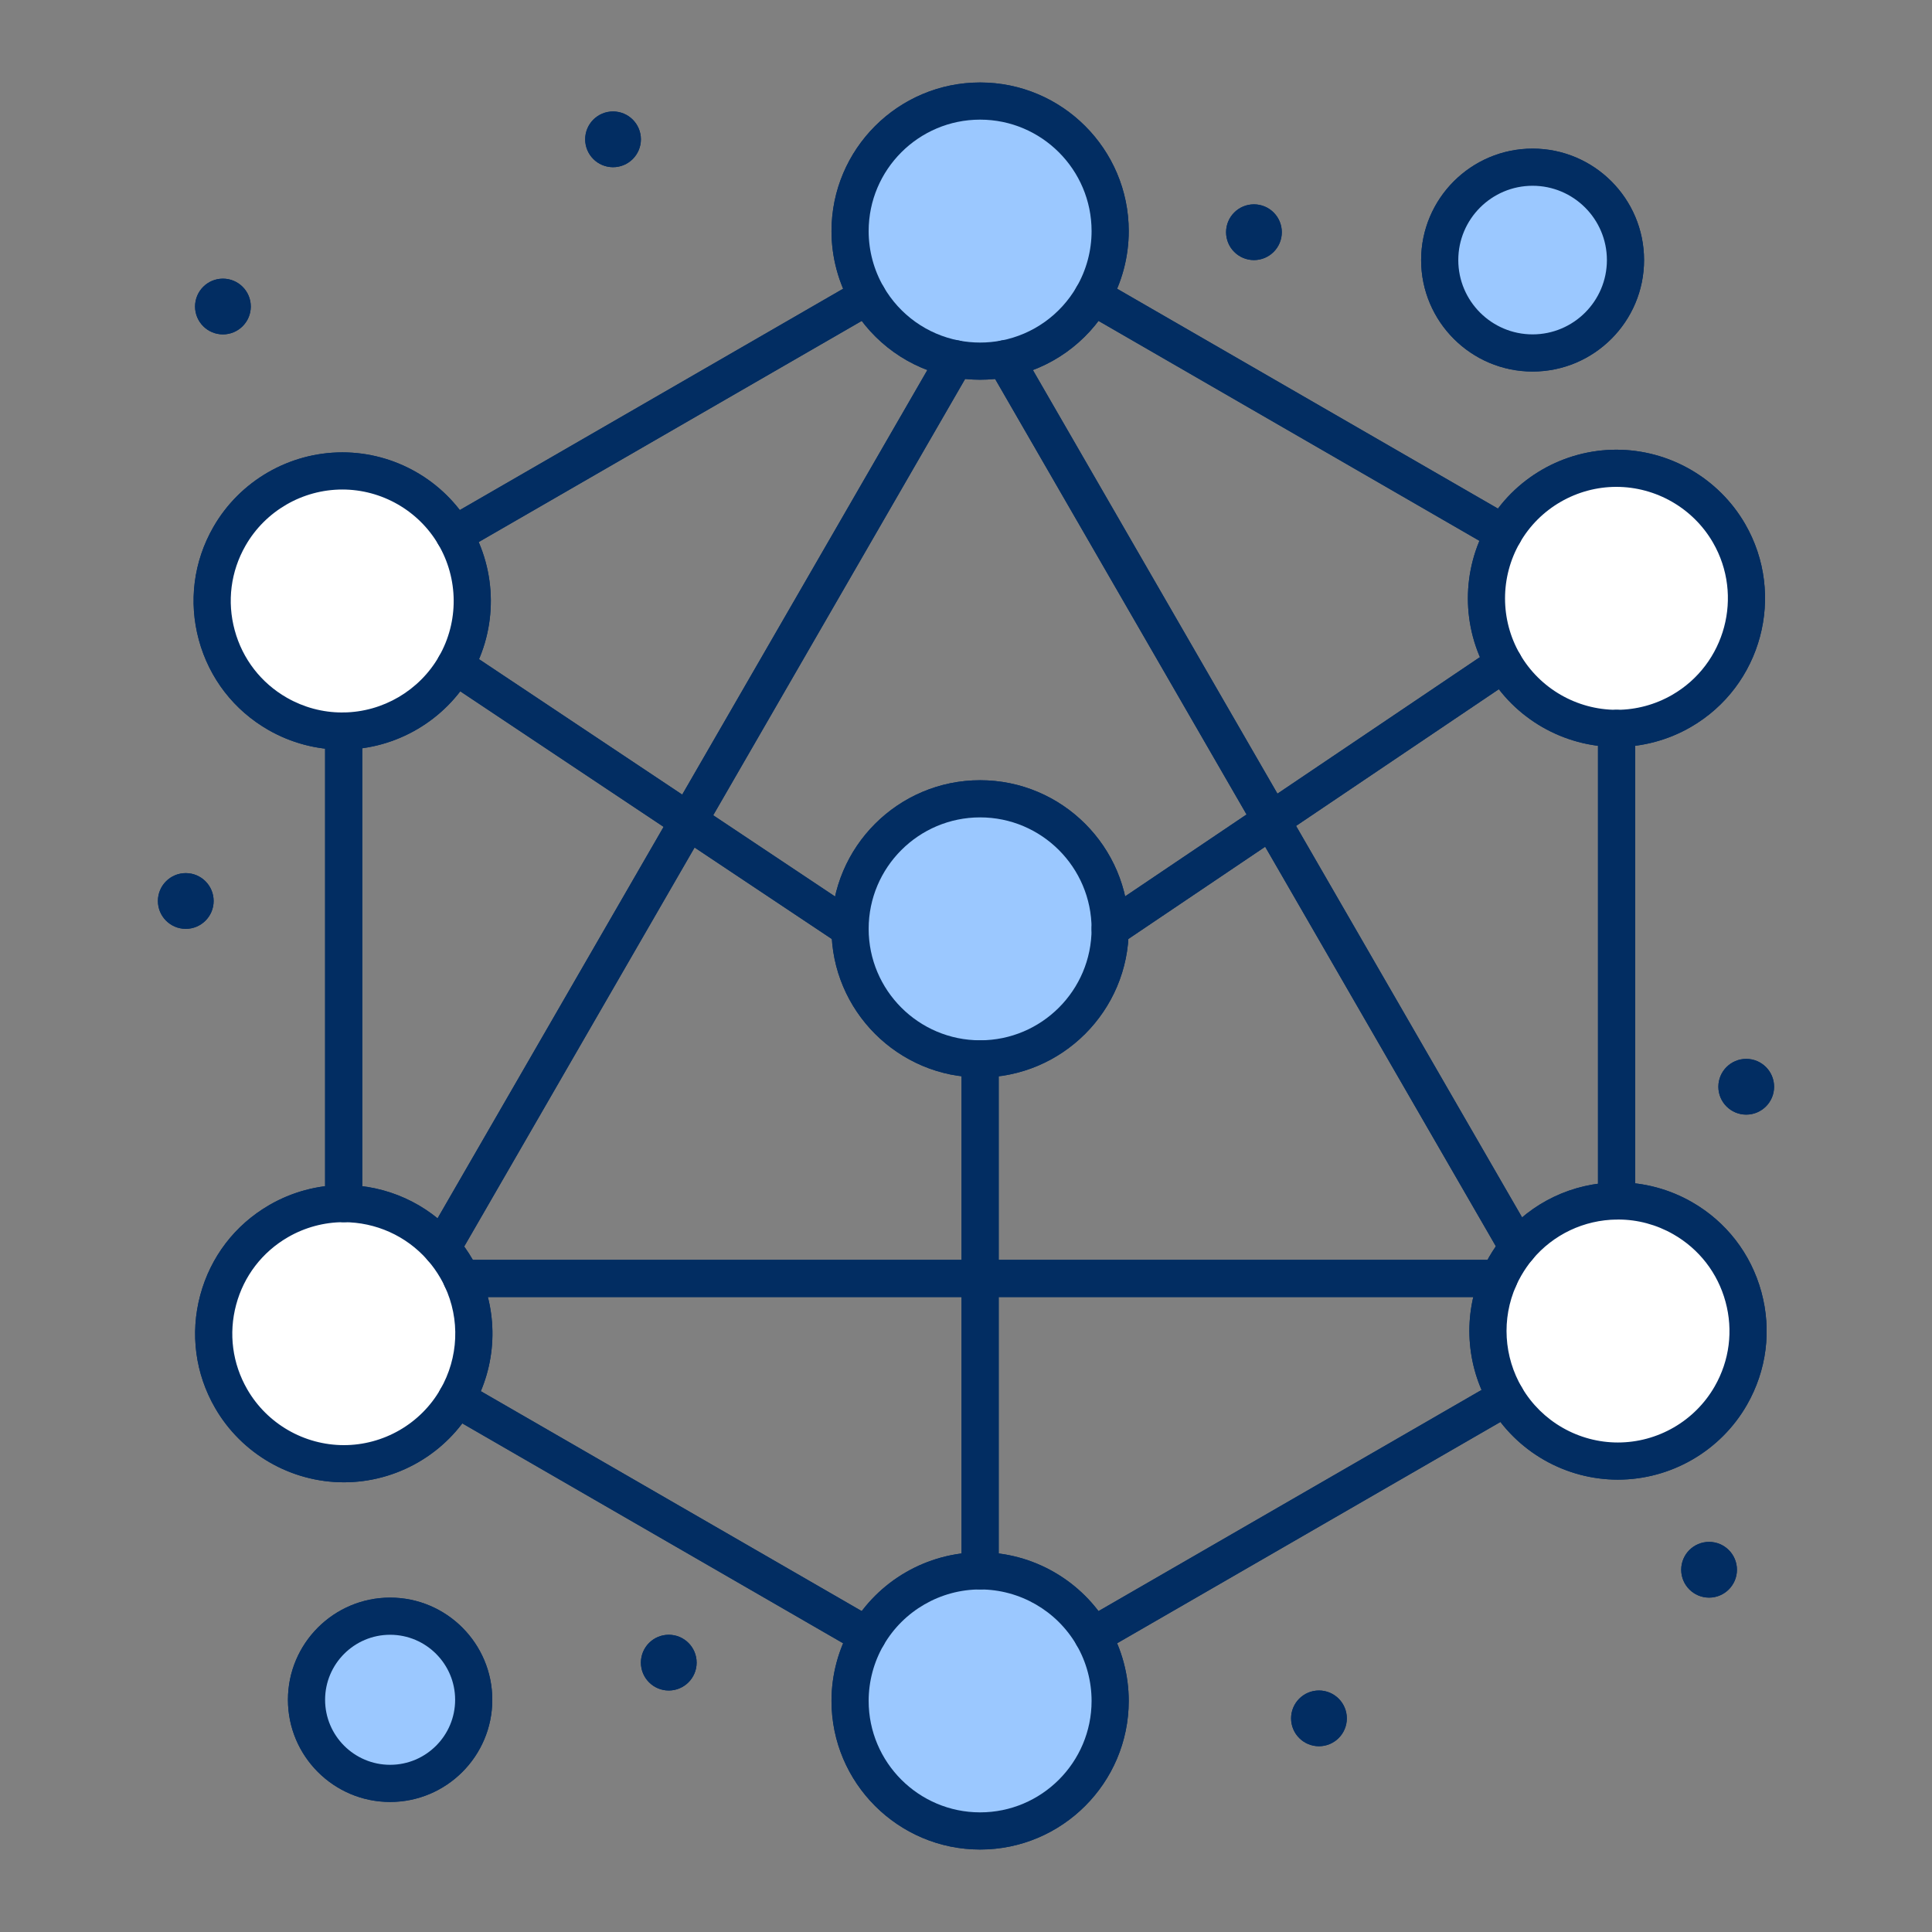 <svg xmlns="http://www.w3.org/2000/svg" enable-background="new 0 0 520 520" viewBox="0 0 520 520"><rect x="0" y="0" width="520" height="520" fill="#808080" stroke="none"/><path fill="#9bc8ff" d="M412.5 45c13.811 0 25 11.19 25 25s-11.189 25-25 25-25-11.19-25-25S398.689 45 412.5 45zM105 435c12.43 0 22.5 10.07 22.5 22.5S117.43 480 105 480s-22.5-10.07-22.5-22.5S92.57 435 105 435z" class="color9bc9ff svgShape"></path><circle cx="263.8" cy="250" r="35" fill="#9bc8ff" class="color9bc9ff svgShape"></circle><path fill="#9bc8ff" d="M298.8,62.2c0,6.37-1.71,12.35-4.69,17.5c-4.979,8.62-13.529,14.91-23.639,16.86
			c-2.16,0.42-4.391,0.64-6.671,0.64s-4.51-0.22-6.67-0.64c-10.11-1.95-18.66-8.24-23.64-16.86c-2.98-5.15-4.69-11.13-4.69-17.5
			c0-19.33,15.67-35,35-35C283.13,27.2,298.8,42.87,298.8,62.2z" class="color9bc9ff svgShape"></path><path fill="#ffffff" d="M435.1 196.05c-12.09 0-23.859-6.27-30.34-17.49-6.48-11.21-6.039-24.52-.02-34.99 2.96-5.17 7.289-9.64 12.82-12.83 16.739-9.67 38.149-3.94 47.819 12.8 9.66 16.73 3.94 38.14-12.8 47.81C447.061 194.54 441.04 196.05 435.1 196.05zM435.1 323.24c6.021-.08 12.15 1.41 17.76 4.62 16.781 9.6 22.601 30.989 13 47.76-9.6 16.78-30.989 22.6-47.76 13-5.459-3.12-9.76-7.49-12.74-12.55-5.609-9.5-6.58-21.4-1.899-31.971.479-1.1 1.03-2.18 1.64-3.239 1.041-1.811 2.211-3.5 3.5-5.051C415.27 327.8 425.05 323.35 435.1 323.24z" class="colorffffff svgShape"></path><path fill="#9bc8ff" d="M294.109,440.3c2.98,5.15,4.69,11.13,4.69,17.5c0,19.33-15.67,35-35,35c-19.33,0-35-15.67-35-35
			c0-6.37,1.71-12.35,4.69-17.5c6.05-10.46,17.36-17.5,30.31-17.5C276.75,422.8,288.061,429.84,294.109,440.3z" class="color9bc9ff svgShape"></path><path fill="#ffffff" d="M92.5 323.95c9.94 0 19.67 4.24 26.41 11.99.01 0 .01 0 0 .01 1.47 1.67 2.78 3.5 3.93 5.49.51.869.97 1.76 1.39 2.659 4.99 10.61 4.19 22.681-1.37 32.33-2.96 5.17-7.29 9.641-12.82 12.83-16.74 9.67-38.14 3.94-47.81-12.8-9.67-16.729-3.95-38.14 12.79-47.81C80.54 325.46 86.56 323.95 92.5 323.95zM92.5 196.76c-6.03.08-12.15-1.41-17.76-4.62-16.78-9.6-22.6-30.99-13-47.76 9.6-16.78 30.99-22.6 47.76-13 5.46 3.12 9.76 7.49 12.74 12.55 6.19 10.48 6.74 23.9.26 35.21C116.11 190.31 104.49 196.63 92.5 196.76z" class="colorffffff svgShape"></path><circle cx="470" cy="292.5" r="7.5" fill="#022d62" class="color1e81ce svgShape"></circle><circle cx="460" cy="422.5" r="7.5" fill="#022d62" class="color1e81ce svgShape"></circle><circle cx="355" cy="462.5" r="7.5" fill="#022d62" class="color1e81ce svgShape"></circle><circle cx="337.5" cy="62.5" r="7.5" fill="#022d62" class="color1e81ce svgShape"></circle><circle cx="180" cy="447.5" r="7.5" fill="#022d62" class="color1e81ce svgShape"></circle><circle cx="165" cy="37.5" r="7.5" fill="#022d62" class="color1e81ce svgShape"></circle><circle cx="60" cy="82.5" r="7.5" fill="#022d62" class="color1e81ce svgShape"></circle><circle cx="50" cy="242.5" r="7.5" fill="#022d62" class="color1e81ce svgShape"></circle><path fill="#022d62" d="M122.245 148.931c-1.729 0-3.409-.897-4.335-2.501-1.381-2.392-.562-5.449 1.83-6.83l111.25-64.23c2.392-1.38 5.45-.561 6.83 1.83 1.381 2.392.562 5.449-1.83 6.83l-111.25 64.23C123.953 148.715 123.093 148.931 122.245 148.931zM404.743 148.578c-.937 0-1.871-.262-2.687-.784L291.609 84.03c-2.391-1.38-3.211-4.438-1.83-6.83s4.438-3.211 6.83-1.83l110.631 63.87c.414.239.791.536 1.121.882 1.904 2 1.832 5.169-.168 7.074C407.225 148.119 405.982 148.578 404.743 148.578zM435.1 328.245c-2.761 0-5-2.233-5-4.995v-127.2c0-2.761 2.239-5.005 5-5.005 2.762 0 5 2.234 5 4.995v127.2C440.1 326.002 437.861 328.245 435.1 328.245zM294.115 445.301c-1.729 0-3.409-.896-4.336-2.501-1.381-2.392-.561-5.449 1.83-6.83l111.25-64.229c2.393-1.381 5.449-.562 6.83 1.83s.563 5.449-1.83 6.83l-111.25 64.229C295.822 445.085 294.963 445.301 294.115 445.301zM233.485 445.301c-.848 0-1.708-.216-2.495-.671l-110.63-63.87c-.378-.219-.727-.485-1.036-.795-1.953-1.952-1.958-5.123-.005-7.075 1.688-1.688 4.281-1.921 6.214-.689l110.457 63.77c2.392 1.381 3.211 4.438 1.83 6.83C236.895 444.403 235.213 445.301 233.485 445.301zM92.5 328.955c-2.761 0-5-2.233-5-4.995v-127.2c0-2.761 2.239-5.005 5-5.005s5 2.234 5 4.995v127.2C97.5 326.712 95.261 328.955 92.5 328.955z" class="color1e81ce svgShape"></path><path fill="#022d62" d="M263.8 497.8c-22.056 0-40-17.944-40-40 0-7.024 1.854-13.941 5.363-20.004 7.133-12.334 20.406-19.996 34.637-19.996s27.505 7.662 34.638 19.997c3.508 6.062 5.362 12.979 5.362 20.003C303.8 479.855 285.855 497.8 263.8 497.8zM263.8 427.8c-10.673 0-20.629 5.749-25.981 15.003-2.629 4.544-4.019 9.729-4.019 14.997 0 16.542 13.458 30 30 30s30-13.458 30-30c0-5.268-1.39-10.453-4.018-14.996C284.43 433.549 274.474 427.8 263.8 427.8zM435.1 201.05c-14.264 0-27.548-7.659-34.67-19.989-7.115-12.311-7.125-27.632-.023-39.983 3.473-6.068 8.543-11.143 14.656-14.668 6.078-3.512 12.987-5.369 19.976-5.369 14.261 0 27.546 7.663 34.671 19.999 11.029 19.099 4.467 43.611-14.628 54.641C449.002 199.193 442.092 201.05 435.1 201.05zM435.038 131.04c-5.235 0-10.413 1.394-14.978 4.03-4.584 2.645-8.381 6.442-10.98 10.984-5.334 9.276-5.329 20.77.008 30.003 5.342 9.248 15.309 14.992 26.012 14.992 5.238 0 10.418-1.393 14.979-4.029 14.321-8.273 19.242-26.656 10.972-40.981C455.705 136.788 445.738 131.04 435.038 131.04zM408.604 340.817c-1.357 0-2.708-.55-3.693-1.634l-.01-.011c-.24-.265-.451-.554-.631-.863L266.141 99.06c-1.381-2.391-.563-5.449 1.83-6.83 2.393-1.38 5.449-.561 6.83 1.83l138.08 239.164c1.215 2.005.887 4.655-.912 6.291C411.01 340.387 409.805 340.817 408.604 340.817z" class="color1e81ce svgShape"></path><path fill="#022d62" d="M403.46,349.1H124.23c-2.761,0-5.01-2.238-5.01-5s2.229-5,4.99-5h279.25c2.761,0,5,2.238,5,5
			S406.221,349.1,403.46,349.1z" class="color1e81ce svgShape"></path><path fill="#022d62" d="M118.905,340.941c-0.848,0-1.708-0.216-2.495-0.671c-2.392-1.381-3.211-4.438-1.83-6.83
			L252.8,94.06c1.381-2.391,4.438-3.21,6.831-1.83c2.391,1.381,3.21,4.439,1.829,6.831L123.24,338.44
			C122.314,340.045,120.633,340.941,118.905,340.941z" class="color1e81ce svgShape"></path><path fill="#022d62" d="M263.8 102.2c-2.561 0-5.126-.246-7.624-.732-11.358-2.191-21.207-9.214-27.015-19.267-3.506-6.06-5.361-12.977-5.361-20.001 0-22.056 17.944-40 40-40 22.056 0 40 17.944 40 40 0 7.024-1.854 13.941-5.362 20.004-5.807 10.05-15.655 17.073-27.02 19.266C268.926 101.954 266.36 102.2 263.8 102.2zM263.8 32.2c-16.542 0-30 13.458-30 30 0 5.268 1.39 10.453 4.018 14.996 4.359 7.544 11.742 12.812 20.259 14.455 3.757.73 7.696.729 11.438.001 8.524-1.644 15.908-6.912 20.265-14.453 2.63-4.545 4.02-9.731 4.02-14.999C293.8 45.658 280.342 32.2 263.8 32.2zM263.8 290c-22.056 0-40-17.944-40-40 0-22.056 17.944-40 40-40 22.056 0 40 17.944 40 40C303.8 272.056 285.855 290 263.8 290zM263.8 220c-16.542 0-30 13.458-30 30s13.458 30 30 30 30-13.458 30-30S280.342 220 263.8 220zM92.564 398.96c-14.256 0-27.539-7.663-34.664-19.999-5.345-9.247-6.769-20.024-4.009-30.345 2.76-10.322 9.375-18.951 18.627-24.295 6.079-3.514 12.989-5.371 19.981-5.371 11.535 0 22.474 4.937 30.046 13.553.123.13.24.267.349.409 1.589 1.84 3.026 3.866 4.274 6.027.543.925 1.084 1.959 1.592 3.045 5.546 11.793 4.962 25.607-1.569 36.941-3.472 6.064-8.542 11.14-14.654 14.665C106.459 397.103 99.551 398.96 92.564 398.96zM92.5 328.95c-5.238 0-10.417 1.394-14.978 4.029-6.939 4.009-11.9 10.479-13.971 18.22-2.069 7.74-1.001 15.822 3.008 22.759 5.345 9.254 15.31 15.002 26.005 15.002 5.233 0 10.411-1.394 14.975-4.029 4.584-2.645 8.381-6.442 10.981-10.985 4.906-8.514 5.346-18.87 1.185-27.718-.381-.815-.775-1.57-1.178-2.256-.997-1.726-2.125-3.303-3.371-4.718-.059-.067-.116-.136-.171-.205C109.314 332.628 101.132 328.95 92.5 328.95zM435.445 398.247c-6.93 0-13.786-1.828-19.829-5.287-6.026-3.444-11.063-8.407-14.564-14.353-6.562-11.111-7.372-24.77-2.163-36.532.529-1.215 1.165-2.471 1.878-3.709 1.18-2.054 2.522-3.99 3.989-5.754 7.5-9.007 18.539-14.244 30.29-14.372l.515-.003c6.901 0 13.742 1.827 19.783 5.283 9.273 5.306 15.927 13.906 18.733 24.218 2.806 10.311 1.429 21.095-3.878 30.366C463.092 390.528 449.773 398.247 435.445 398.247zM435.561 328.237l-.395.003c-8.826.096-17.104 4.021-22.724 10.769-1.099 1.321-2.11 2.782-3.007 4.342-.531.924-1 1.848-1.393 2.749-3.915 8.841-3.305 19.086 1.622 27.429 2.622 4.452 6.396 8.168 10.916 10.751 4.536 2.597 9.675 3.968 14.864 3.968 10.751 0 20.742-5.79 26.074-15.109 3.98-6.953 5.014-15.041 2.908-22.773-2.104-7.733-7.095-14.185-14.051-18.164C445.846 329.607 440.723 328.237 435.561 328.237zM92.039 201.763c-6.901 0-13.742-1.827-19.782-5.283-9.274-5.306-15.927-13.907-18.734-24.218-2.806-10.311-1.429-21.095 3.878-30.366 7.108-12.424 20.425-20.143 34.755-20.143 6.929 0 13.786 1.829 19.828 5.288 6.025 3.443 11.063 8.407 14.564 14.352 7.307 12.371 7.419 27.79.29 40.233-7.017 12.265-20.154 19.98-34.284 20.133L92.039 201.763zM92.156 131.753c-10.752 0-20.744 5.79-26.076 15.11-3.98 6.953-5.013 15.04-2.908 22.773 2.104 7.734 7.095 14.185 14.051 18.165 4.531 2.592 9.654 3.962 14.816 3.962l.395-.002c10.609-.115 20.463-5.902 25.727-15.103 5.347-9.333 5.26-20.897-.225-30.184-2.623-4.454-6.396-8.169-10.917-10.752C102.483 133.125 97.345 131.753 92.156 131.753z" class="color1e81ce svgShape"></path><path fill="#022d62" d="M263.8 427.8c-2.761 0-5-2.238-5-5V285c0-2.762 2.239-5 5-5s5 2.238 5 5v137.8C268.8 425.562 266.561 427.8 263.8 427.8zM298.805 255c-1.607 0-3.186-.773-4.15-2.206-1.544-2.29-.939-5.397 1.352-6.94l105.959-71.439c2.287-1.543 5.396-.94 6.94 1.35 1.544 2.29.939 5.397-1.351 6.941l-105.961 71.44C300.737 254.724 299.766 255 298.805 255zM228.795 255c-.953 0-1.917-.272-2.769-.84l-106.3-70.86c-2.298-1.532-2.918-4.636-1.387-6.934 1.531-2.299 4.636-2.919 6.934-1.387l106.3 70.859c2.297 1.532 2.918 4.636 1.387 6.934C231.997 254.219 230.411 255 228.795 255zM412.5 100c-16.542 0-30-13.458-30-30s13.458-30 30-30 30 13.458 30 30S429.042 100 412.5 100zM412.5 50c-11.027 0-20 8.972-20 20s8.973 20 20 20 20-8.972 20-20S423.527 50 412.5 50zM105 485c-15.164 0-27.5-12.337-27.5-27.5S89.836 430 105 430s27.5 12.337 27.5 27.5S120.164 485 105 485zM105 440c-9.649 0-17.5 7.851-17.5 17.5S95.351 475 105 475s17.5-7.851 17.5-17.5S114.649 440 105 440z" class="color1e81ce svgShape"></path><path fill="#9bc8ff" d="M412.5 45c13.811 0 25 11.19 25 25s-11.189 25-25 25-25-11.19-25-25S398.689 45 412.5 45zM105 435c12.43 0 22.5 10.07 22.5 22.5S117.43 480 105 480s-22.5-10.07-22.5-22.5S92.57 435 105 435z" class="color9bc9ff svgShape"></path><circle cx="263.8" cy="250" r="35" fill="#9bc8ff" class="color9bc9ff svgShape"></circle><path fill="#9bc8ff" d="M298.8,62.2c0,6.37-1.71,12.35-4.69,17.5c-4.979,8.62-13.529,14.91-23.639,16.86
			c-2.16,0.42-4.391,0.64-6.671,0.64s-4.51-0.22-6.67-0.64c-10.11-1.95-18.66-8.24-23.64-16.86c-2.98-5.15-4.69-11.13-4.69-17.5
			c0-19.33,15.67-35,35-35C283.13,27.2,298.8,42.87,298.8,62.2z" class="color9bc9ff svgShape"></path><path fill="#ffffff" d="M435.1 196.05c-12.09 0-23.859-6.27-30.34-17.49-6.48-11.21-6.039-24.52-.02-34.99 2.96-5.17 7.289-9.64 12.82-12.83 16.739-9.67 38.149-3.94 47.819 12.8 9.66 16.73 3.94 38.14-12.8 47.81C447.061 194.54 441.04 196.05 435.1 196.05zM435.1 323.24c6.021-.08 12.15 1.41 17.76 4.62 16.781 9.6 22.601 30.989 13 47.76-9.6 16.78-30.989 22.6-47.76 13-5.459-3.12-9.76-7.49-12.74-12.55-5.609-9.5-6.58-21.4-1.899-31.971.479-1.1 1.03-2.18 1.64-3.239 1.041-1.811 2.211-3.5 3.5-5.051C415.27 327.8 425.05 323.35 435.1 323.24z" class="colorffffff svgShape"></path><path fill="#9bc8ff" d="M294.109,440.3c2.98,5.15,4.69,11.13,4.69,17.5c0,19.33-15.67,35-35,35c-19.33,0-35-15.67-35-35
			c0-6.37,1.71-12.35,4.69-17.5c6.05-10.46,17.36-17.5,30.31-17.5C276.75,422.8,288.061,429.84,294.109,440.3z" class="color9bc9ff svgShape"></path><path fill="#ffffff" d="M92.5 323.95c9.94 0 19.67 4.24 26.41 11.99.01 0 .01 0 0 .01 1.47 1.67 2.78 3.5 3.93 5.49.51.869.97 1.76 1.39 2.659 4.99 10.61 4.19 22.681-1.37 32.33-2.96 5.17-7.29 9.641-12.82 12.83-16.74 9.67-38.14 3.94-47.81-12.8-9.67-16.729-3.95-38.14 12.79-47.81C80.54 325.46 86.56 323.95 92.5 323.95zM92.5 196.76c-6.03.08-12.15-1.41-17.76-4.62-16.78-9.6-22.6-30.99-13-47.76 9.6-16.78 30.99-22.6 47.76-13 5.46 3.12 9.76 7.49 12.74 12.55 6.19 10.48 6.74 23.9.26 35.21C116.11 190.31 104.49 196.63 92.5 196.76z" class="colorffffff svgShape"></path><circle cx="470" cy="292.5" r="7.5" fill="#022d62" class="color1e81ce svgShape"></circle><circle cx="460" cy="422.5" r="7.5" fill="#022d62" class="color1e81ce svgShape"></circle><circle cx="355" cy="462.5" r="7.5" fill="#022d62" class="color1e81ce svgShape"></circle><circle cx="337.5" cy="62.5" r="7.5" fill="#022d62" class="color1e81ce svgShape"></circle><circle cx="180" cy="447.5" r="7.5" fill="#022d62" class="color1e81ce svgShape"></circle><circle cx="165" cy="37.5" r="7.5" fill="#022d62" class="color1e81ce svgShape"></circle><circle cx="60" cy="82.5" r="7.5" fill="#022d62" class="color1e81ce svgShape"></circle><circle cx="50" cy="242.5" r="7.5" fill="#022d62" class="color1e81ce svgShape"></circle><path fill="#022d62" d="M122.245 148.931c-1.729 0-3.409-.897-4.335-2.501-1.381-2.392-.562-5.449 1.83-6.83l111.25-64.23c2.392-1.38 5.45-.561 6.83 1.83 1.381 2.392.562 5.449-1.83 6.83l-111.25 64.23C123.953 148.715 123.093 148.931 122.245 148.931zM404.743 148.578c-.937 0-1.871-.262-2.687-.784L291.609 84.03c-2.391-1.38-3.211-4.438-1.83-6.83s4.438-3.211 6.83-1.83l110.631 63.87c.414.239.791.536 1.121.882 1.904 2 1.832 5.169-.168 7.074C407.225 148.119 405.982 148.578 404.743 148.578zM435.1 328.245c-2.761 0-5-2.233-5-4.995v-127.2c0-2.761 2.239-5.005 5-5.005 2.762 0 5 2.234 5 4.995v127.2C440.1 326.002 437.861 328.245 435.1 328.245zM294.115 445.301c-1.729 0-3.409-.896-4.336-2.501-1.381-2.392-.561-5.449 1.83-6.83l111.25-64.229c2.393-1.381 5.449-.562 6.83 1.83s.563 5.449-1.83 6.83l-111.25 64.229C295.822 445.085 294.963 445.301 294.115 445.301zM233.485 445.301c-.848 0-1.708-.216-2.495-.671l-110.63-63.87c-.378-.219-.727-.485-1.036-.795-1.953-1.952-1.958-5.123-.005-7.075 1.688-1.688 4.281-1.921 6.214-.689l110.457 63.77c2.392 1.381 3.211 4.438 1.83 6.83C236.895 444.403 235.213 445.301 233.485 445.301zM92.5 328.955c-2.761 0-5-2.233-5-4.995v-127.2c0-2.761 2.239-5.005 5-5.005s5 2.234 5 4.995v127.2C97.5 326.712 95.261 328.955 92.5 328.955z" class="color1e81ce svgShape"></path><path fill="#022d62" d="M263.8 497.8c-22.056 0-40-17.944-40-40 0-7.024 1.854-13.941 5.363-20.004 7.133-12.334 20.406-19.996 34.637-19.996s27.505 7.662 34.638 19.997c3.508 6.062 5.362 12.979 5.362 20.003C303.8 479.855 285.855 497.8 263.8 497.8zM263.8 427.8c-10.673 0-20.629 5.749-25.981 15.003-2.629 4.544-4.019 9.729-4.019 14.997 0 16.542 13.458 30 30 30s30-13.458 30-30c0-5.268-1.39-10.453-4.018-14.996C284.43 433.549 274.474 427.8 263.8 427.8zM435.1 201.05c-14.264 0-27.548-7.659-34.67-19.989-7.115-12.311-7.125-27.632-.023-39.983 3.473-6.068 8.543-11.143 14.656-14.668 6.078-3.512 12.987-5.369 19.976-5.369 14.261 0 27.546 7.663 34.671 19.999 11.029 19.099 4.467 43.611-14.628 54.641C449.002 199.193 442.092 201.05 435.1 201.05zM435.038 131.04c-5.235 0-10.413 1.394-14.978 4.03-4.584 2.645-8.381 6.442-10.98 10.984-5.334 9.276-5.329 20.77.008 30.003 5.342 9.248 15.309 14.992 26.012 14.992 5.238 0 10.418-1.393 14.979-4.029 14.321-8.273 19.242-26.656 10.972-40.981C455.705 136.788 445.738 131.04 435.038 131.04zM408.604 340.817c-1.357 0-2.708-.55-3.693-1.634l-.01-.011c-.24-.265-.451-.554-.631-.863L266.141 99.06c-1.381-2.391-.563-5.449 1.83-6.83 2.393-1.38 5.449-.561 6.83 1.83l138.08 239.164c1.215 2.005.887 4.655-.912 6.291C411.01 340.387 409.805 340.817 408.604 340.817z" class="color1e81ce svgShape"></path><path fill="#022d62" d="M403.46,349.1H124.23c-2.761,0-5.01-2.238-5.01-5s2.229-5,4.99-5h279.25c2.761,0,5,2.238,5,5
			S406.221,349.1,403.46,349.1z" class="color1e81ce svgShape"></path><path fill="#022d62" d="M118.905,340.941c-0.848,0-1.708-0.216-2.495-0.671c-2.392-1.381-3.211-4.438-1.83-6.83
			L252.8,94.06c1.381-2.391,4.438-3.21,6.831-1.83c2.391,1.381,3.21,4.439,1.829,6.831L123.24,338.44
			C122.314,340.045,120.633,340.941,118.905,340.941z" class="color1e81ce svgShape"></path><path fill="#022d62" d="M263.8 102.2c-2.561 0-5.126-.246-7.624-.732-11.358-2.191-21.207-9.214-27.015-19.267-3.506-6.06-5.361-12.977-5.361-20.001 0-22.056 17.944-40 40-40 22.056 0 40 17.944 40 40 0 7.024-1.854 13.941-5.362 20.004-5.807 10.05-15.655 17.073-27.02 19.266C268.926 101.954 266.36 102.2 263.8 102.2zM263.8 32.2c-16.542 0-30 13.458-30 30 0 5.268 1.39 10.453 4.018 14.996 4.359 7.544 11.742 12.812 20.259 14.455 3.757.73 7.696.729 11.438.001 8.524-1.644 15.908-6.912 20.265-14.453 2.63-4.545 4.02-9.731 4.02-14.999C293.8 45.658 280.342 32.2 263.8 32.2zM263.8 290c-22.056 0-40-17.944-40-40 0-22.056 17.944-40 40-40 22.056 0 40 17.944 40 40C303.8 272.056 285.855 290 263.8 290zM263.8 220c-16.542 0-30 13.458-30 30s13.458 30 30 30 30-13.458 30-30S280.342 220 263.8 220zM92.564 398.96c-14.256 0-27.539-7.663-34.664-19.999-5.345-9.247-6.769-20.024-4.009-30.345 2.76-10.322 9.375-18.951 18.627-24.295 6.079-3.514 12.989-5.371 19.981-5.371 11.535 0 22.474 4.937 30.046 13.553.123.13.24.267.349.409 1.589 1.84 3.026 3.866 4.274 6.027.543.925 1.084 1.959 1.592 3.045 5.546 11.793 4.962 25.607-1.569 36.941-3.472 6.064-8.542 11.14-14.654 14.665C106.459 397.103 99.551 398.96 92.564 398.96zM92.5 328.95c-5.238 0-10.417 1.394-14.978 4.029-6.939 4.009-11.9 10.479-13.971 18.22-2.069 7.74-1.001 15.822 3.008 22.759 5.345 9.254 15.31 15.002 26.005 15.002 5.233 0 10.411-1.394 14.975-4.029 4.584-2.645 8.381-6.442 10.981-10.985 4.906-8.514 5.346-18.87 1.185-27.718-.381-.815-.775-1.57-1.178-2.256-.997-1.726-2.125-3.303-3.371-4.718-.059-.067-.116-.136-.171-.205C109.314 332.628 101.132 328.95 92.5 328.95zM435.445 398.247c-6.93 0-13.786-1.828-19.829-5.287-6.026-3.444-11.063-8.407-14.564-14.353-6.562-11.111-7.372-24.77-2.163-36.532.529-1.215 1.165-2.471 1.878-3.709 1.18-2.054 2.522-3.99 3.989-5.754 7.5-9.007 18.539-14.244 30.29-14.372l.515-.003c6.901 0 13.742 1.827 19.783 5.283 9.273 5.306 15.927 13.906 18.733 24.218 2.806 10.311 1.429 21.095-3.878 30.366C463.092 390.528 449.773 398.247 435.445 398.247zM435.561 328.237l-.395.003c-8.826.096-17.104 4.021-22.724 10.769-1.099 1.321-2.11 2.782-3.007 4.342-.531.924-1 1.848-1.393 2.749-3.915 8.841-3.305 19.086 1.622 27.429 2.622 4.452 6.396 8.168 10.916 10.751 4.536 2.597 9.675 3.968 14.864 3.968 10.751 0 20.742-5.79 26.074-15.109 3.98-6.953 5.014-15.041 2.908-22.773-2.104-7.733-7.095-14.185-14.051-18.164C445.846 329.607 440.723 328.237 435.561 328.237zM92.039 201.763c-6.901 0-13.742-1.827-19.782-5.283-9.274-5.306-15.927-13.907-18.734-24.218-2.806-10.311-1.429-21.095 3.878-30.366 7.108-12.424 20.425-20.143 34.755-20.143 6.929 0 13.786 1.829 19.828 5.288 6.025 3.443 11.063 8.407 14.564 14.352 7.307 12.371 7.419 27.79.29 40.233-7.017 12.265-20.154 19.98-34.284 20.133L92.039 201.763zM92.156 131.753c-10.752 0-20.744 5.79-26.076 15.11-3.98 6.953-5.013 15.04-2.908 22.773 2.104 7.734 7.095 14.185 14.051 18.165 4.531 2.592 9.654 3.962 14.816 3.962l.395-.002c10.609-.115 20.463-5.902 25.727-15.103 5.347-9.333 5.26-20.897-.225-30.184-2.623-4.454-6.396-8.169-10.917-10.752C102.483 133.125 97.345 131.753 92.156 131.753z" class="color1e81ce svgShape"></path><path fill="#022d62" d="M263.8 427.8c-2.761 0-5-2.238-5-5V285c0-2.762 2.239-5 5-5s5 2.238 5 5v137.8C268.8 425.562 266.561 427.8 263.8 427.8zM298.805 255c-1.607 0-3.186-.773-4.15-2.206-1.544-2.29-.939-5.397 1.352-6.94l105.959-71.439c2.287-1.543 5.396-.94 6.94 1.35 1.544 2.29.939 5.397-1.351 6.941l-105.961 71.44C300.737 254.724 299.766 255 298.805 255zM228.795 255c-.953 0-1.917-.272-2.769-.84l-106.3-70.86c-2.298-1.532-2.918-4.636-1.387-6.934 1.531-2.299 4.636-2.919 6.934-1.387l106.3 70.859c2.297 1.532 2.918 4.636 1.387 6.934C231.997 254.219 230.411 255 228.795 255zM412.5 100c-16.542 0-30-13.458-30-30s13.458-30 30-30 30 13.458 30 30S429.042 100 412.5 100zM412.5 50c-11.027 0-20 8.972-20 20s8.973 20 20 20 20-8.972 20-20S423.527 50 412.5 50zM105 485c-15.164 0-27.5-12.337-27.5-27.5S89.836 430 105 430s27.5 12.337 27.5 27.5S120.164 485 105 485zM105 440c-9.649 0-17.5 7.851-17.5 17.5S95.351 475 105 475s17.5-7.851 17.5-17.5S114.649 440 105 440z" class="color1e81ce svgShape"></path></svg>